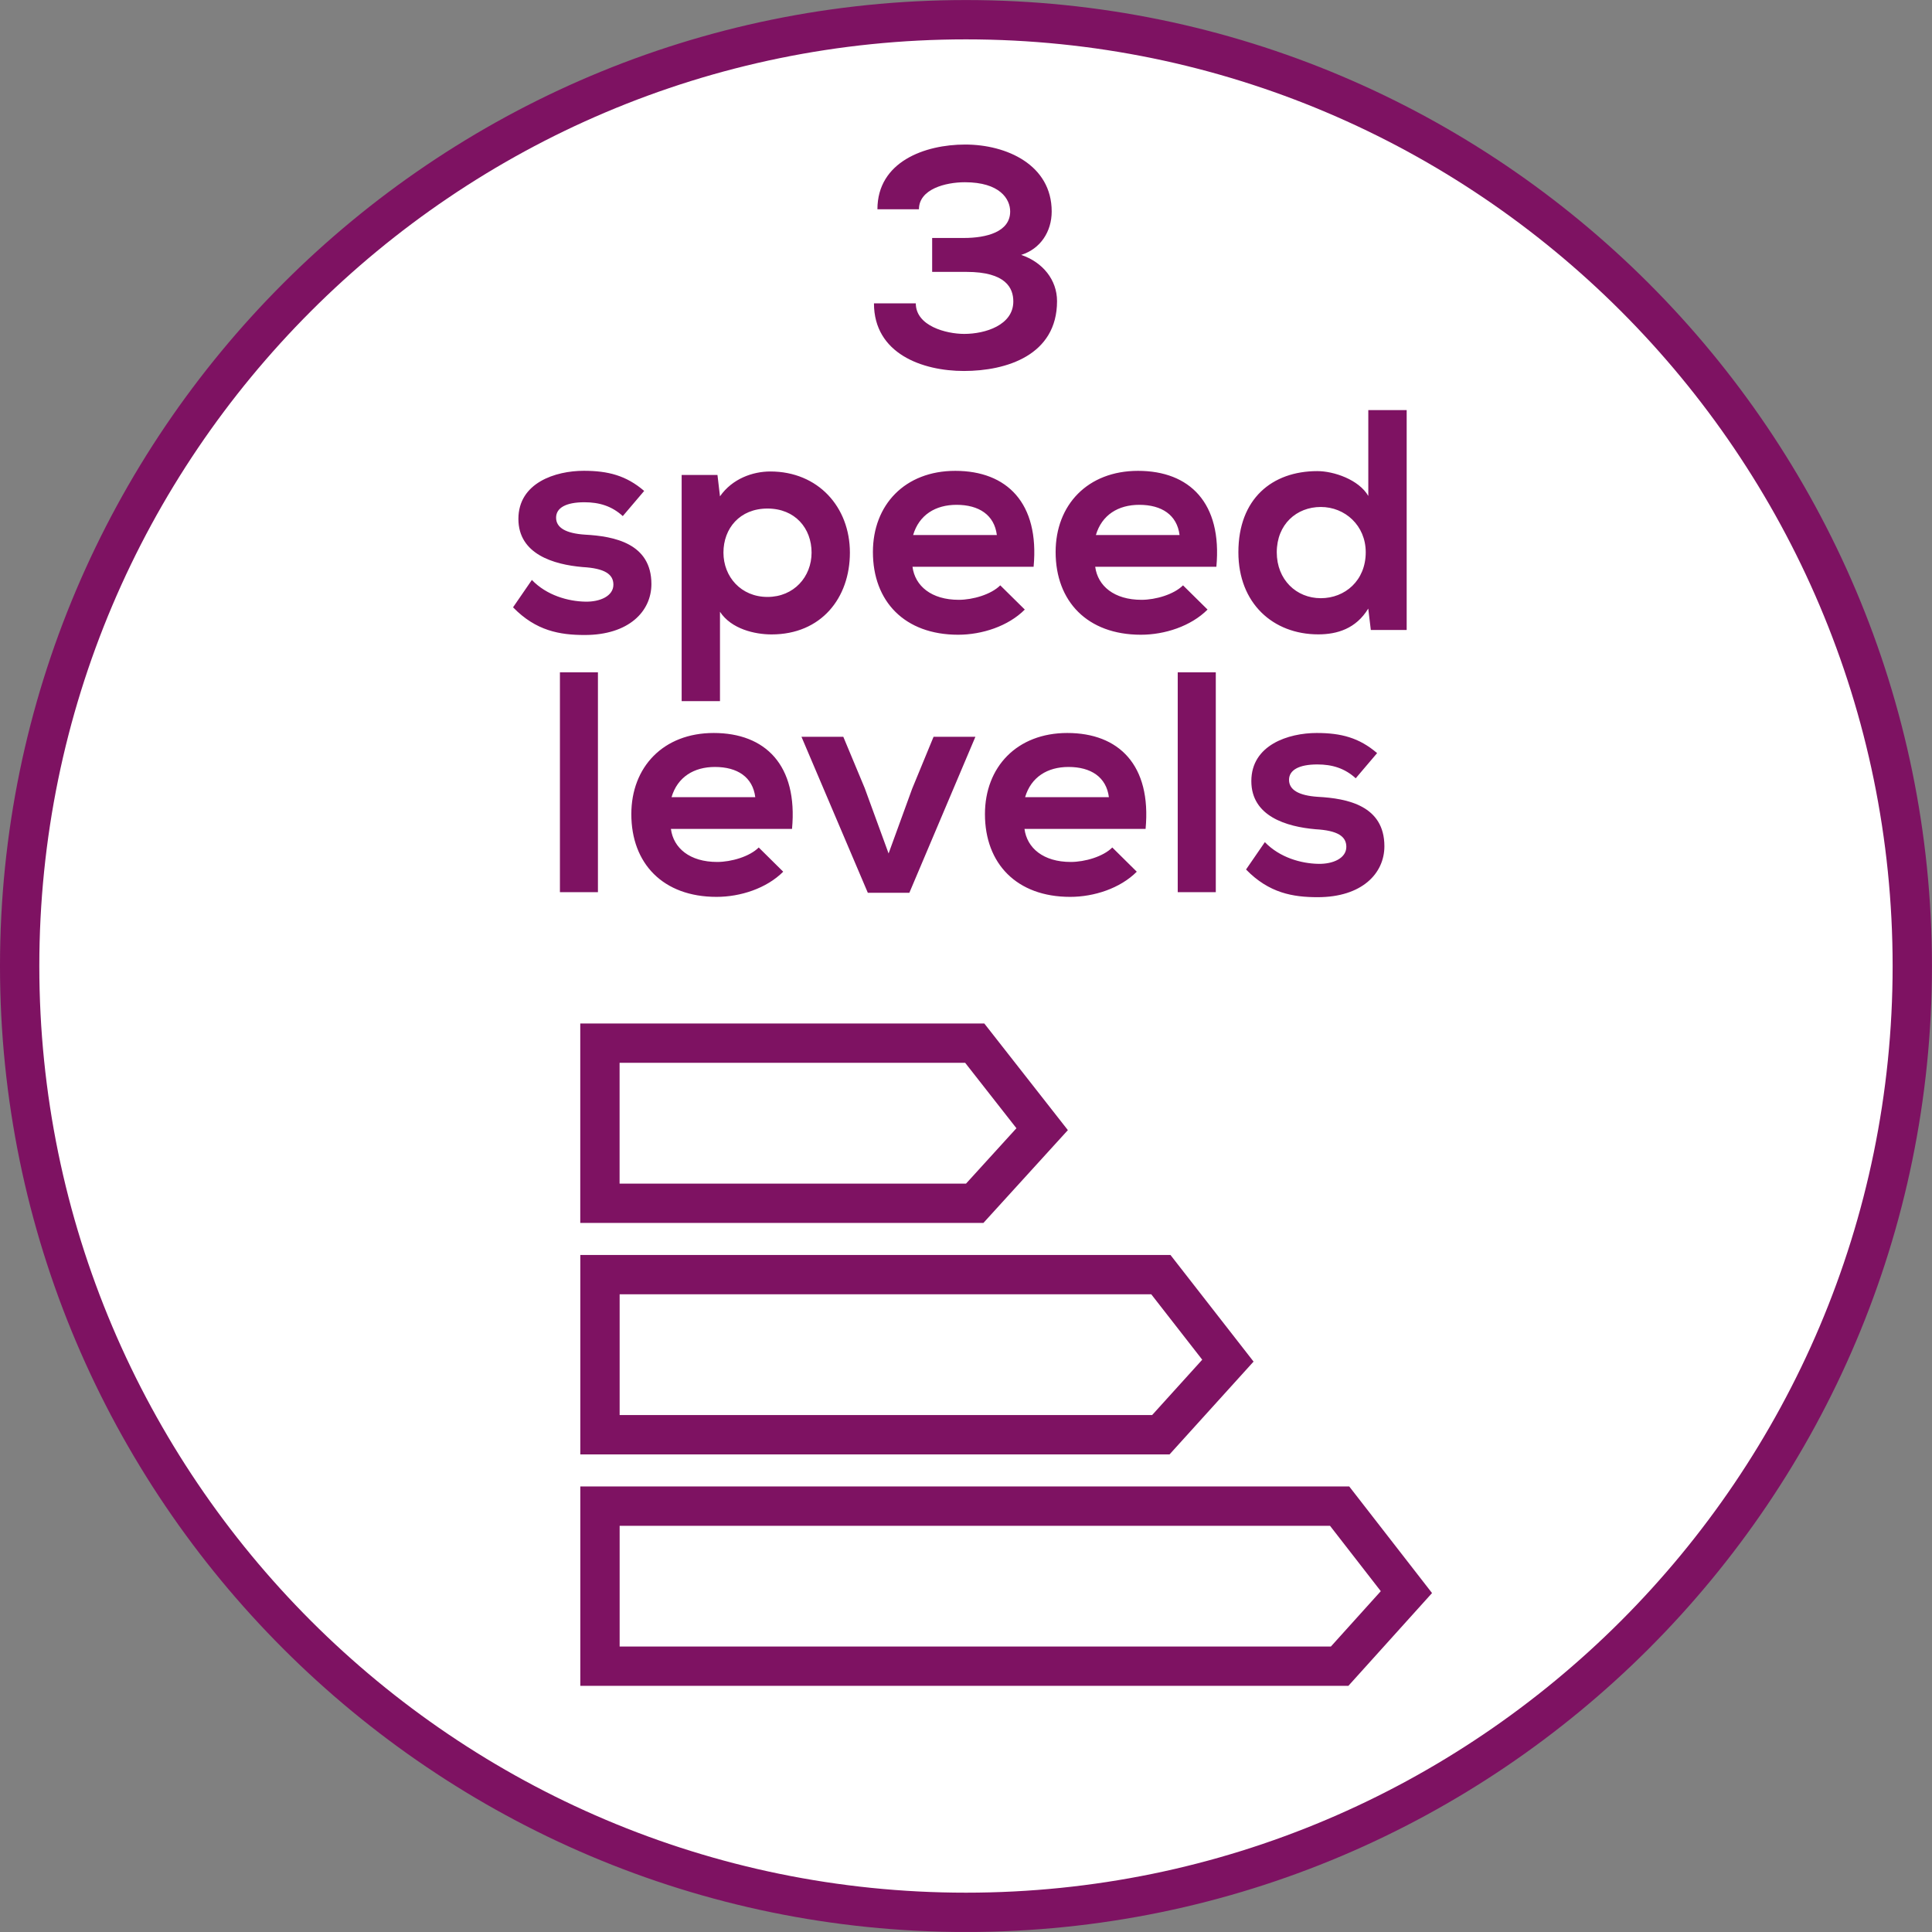 <?xml version="1.0" encoding="utf-8"?>
<!-- Generator: Adobe Illustrator 15.0.0, SVG Export Plug-In . SVG Version: 6.00 Build 0)  -->
<!DOCTYPE svg PUBLIC "-//W3C//DTD SVG 1.1//EN" "http://www.w3.org/Graphics/SVG/1.1/DTD/svg11.dtd">
<svg version="1.1" id="Ebene_1" xmlns="http://www.w3.org/2000/svg" xmlns:xlink="http://www.w3.org/1999/xlink" x="0px" y="0px"
	 width="36.851px" height="36.851px" viewBox="0 0 36.851 36.851" enable-background="new 0 0 36.851 36.851" xml:space="preserve">
<rect x="0" y="0" width="36.851" height="36.851" fill="#808080" stroke="none"/>
<g>
	<defs>
		<rect id="SVGID_1_" y="0" width="36.85" height="36.85"/>
	</defs>
	<clipPath id="SVGID_2_">
		<use xlink:href="#SVGID_1_"  overflow="visible"/>
	</clipPath>
	<path clip-path="url(#SVGID_2_)" fill="#FFFFFF" d="M18.425,36.476c9.953,0,18.05-8.097,18.05-18.05s-8.098-18.05-18.05-18.05
		c-9.953,0-18.05,8.097-18.05,18.05S8.472,36.476,18.425,36.476"/>
	<path clip-path="url(#SVGID_2_)" fill="none" stroke="#7E1262" stroke-width="0.75" stroke-miterlimit="10" d="M18.425,36.476
		c9.953,0,18.05-8.097,18.05-18.05s-8.098-18.05-18.05-18.05c-9.953,0-18.05,8.097-18.05,18.05S8.472,36.476,18.425,36.476z"/>
</g>
<polygon fill="none" stroke="#7E1262" stroke-width="0.75" points="22.142,24.312 11.444,24.312 11.444,27.366 22.142,27.366 
	23.421,25.953 "/>
<polygon fill="none" stroke="#7E1262" stroke-width="0.75" points="25.552,28.728 11.444,28.728 11.444,31.781 25.552,31.781 
	26.826,30.368 "/>
<polygon fill="none" stroke="#7E1262" stroke-width="0.75" points="18.592,19.897 11.443,19.897 11.443,22.951 18.592,22.951 
	19.878,21.538 "/>
<g>
	<defs>
		<rect id="SVGID_3_" y="0" width="36.85" height="36.85"/>
	</defs>
	<clipPath id="SVGID_4_">
		<use xlink:href="#SVGID_3_"  overflow="visible"/>
	</clipPath>
	<path clip-path="url(#SVGID_4_)" fill="#7E1262" d="M26.267,14.365c-0.342-0.294-0.689-0.384-1.151-0.384
		c-0.54,0-1.248,0.228-1.248,0.918c0,0.672,0.672,0.87,1.224,0.918c0.426,0.024,0.588,0.138,0.588,0.336
		c0,0.216-0.252,0.33-0.534,0.324c-0.329-0.006-0.737-0.12-1.02-0.414l-0.359,0.522c0.438,0.45,0.894,0.528,1.367,0.528
		c0.84,0,1.272-0.45,1.272-0.972c0-0.774-0.708-0.912-1.267-0.942c-0.365-0.024-0.552-0.132-0.552-0.324
		c0-0.186,0.187-0.294,0.54-0.294c0.282,0,0.522,0.072,0.732,0.264L26.267,14.365z M22.464,17.017h0.726v-4.193h-0.726V17.017z
		 M19.553,15.205c0.114-0.384,0.426-0.576,0.828-0.576c0.426,0,0.721,0.192,0.77,0.576H19.553z M21.851,15.811
		c0.114-1.218-0.51-1.83-1.493-1.83c-0.96,0-1.571,0.648-1.571,1.548c0,0.942,0.604,1.578,1.625,1.578
		c0.456,0,0.954-0.162,1.271-0.48l-0.467-0.462c-0.174,0.174-0.522,0.276-0.793,0.276c-0.521,0-0.834-0.264-0.882-0.63H21.851z
		 M17.807,14.053l-0.408,0.99l-0.45,1.236l-0.456-1.248l-0.408-0.978h-0.798l1.266,2.976h0.792l1.26-2.976H17.807z M12.809,15.205
		c0.114-0.384,0.426-0.576,0.828-0.576c0.426,0,0.721,0.192,0.769,0.576H12.809z M15.107,15.811c0.114-1.218-0.51-1.83-1.494-1.83
		c-0.96,0-1.571,0.648-1.571,1.548c0,0.942,0.605,1.578,1.625,1.578c0.457,0,0.954-0.162,1.272-0.48l-0.467-0.462
		c-0.174,0.174-0.523,0.276-0.793,0.276c-0.522,0-0.834-0.264-0.882-0.63H15.107z M10.68,17.017h0.725v-4.193H10.68V17.017z"/>
	<path clip-path="url(#SVGID_4_)" fill="#7E1262" d="M26.099,7.822V9.46c-0.18-0.312-0.659-0.474-0.972-0.474
		c-0.864,0-1.506,0.528-1.506,1.548c0,0.972,0.66,1.566,1.524,1.566c0.359,0,0.72-0.108,0.953-0.492l0.049,0.408h0.684V7.822H26.099
		z M25.193,9.67c0.462,0,0.857,0.354,0.857,0.864c0,0.54-0.396,0.876-0.857,0.876c-0.468,0-0.84-0.354-0.84-0.876
		C24.354,10,24.731,9.67,25.193,9.67 M20.903,10.205c0.114-0.384,0.426-0.576,0.828-0.576c0.426,0,0.72,0.192,0.768,0.576H20.903z
		 M23.201,10.811c0.114-1.218-0.51-1.83-1.494-1.83c-0.96,0-1.572,0.648-1.572,1.548c0,0.942,0.606,1.578,1.626,1.578
		c0.456,0,0.954-0.162,1.272-0.48l-0.468-0.462c-0.175,0.174-0.522,0.276-0.792,0.276c-0.522,0-0.834-0.264-0.883-0.63H23.201z
		 M17.417,10.205c0.114-0.384,0.426-0.576,0.828-0.576c0.426,0,0.721,0.192,0.769,0.576H17.417z M19.715,10.811
		c0.114-1.218-0.51-1.83-1.494-1.83c-0.96,0-1.571,0.648-1.571,1.548c0,0.942,0.605,1.578,1.625,1.578
		c0.456,0,0.955-0.162,1.272-0.48l-0.468-0.462c-0.174,0.174-0.522,0.276-0.792,0.276c-0.522,0-0.834-0.264-0.882-0.63H19.715z
		 M13.733,13.373v-1.704c0.216,0.33,0.666,0.432,0.984,0.432c0.948,0,1.494-0.696,1.494-1.56c0-0.87-0.606-1.548-1.518-1.548
		c-0.336,0-0.726,0.138-0.96,0.474l-0.048-0.408h-0.683v4.314H13.733z M14.639,11.386c-0.504,0-0.84-0.384-0.84-0.846
		s0.312-0.84,0.84-0.84s0.841,0.378,0.841,0.84S15.143,11.386,14.639,11.386 M12.287,9.364C11.945,9.07,11.598,8.98,11.135,8.98
		c-0.54,0-1.247,0.228-1.247,0.918c0,0.672,0.671,0.87,1.223,0.918c0.426,0.024,0.589,0.138,0.589,0.336
		c0,0.216-0.253,0.33-0.535,0.324c-0.33-0.006-0.738-0.12-1.02-0.414l-0.359,0.522c0.437,0.45,0.893,0.528,1.367,0.528
		c0.84,0,1.272-0.45,1.272-0.972c0-0.774-0.707-0.912-1.266-0.942c-0.366-0.024-0.552-0.132-0.552-0.324
		c0-0.186,0.186-0.294,0.54-0.294c0.282,0,0.523,0.072,0.732,0.264L12.287,9.364z"/>
	<path clip-path="url(#SVGID_4_)" fill="#7E1262" d="M18.434,5.186c0.756,0,0.894,0.312,0.894,0.564
		c0,0.451-0.534,0.619-0.936,0.619c-0.342,0-0.924-0.15-0.924-0.583H16.67c0,0.96,0.924,1.29,1.716,1.29
		c0.81,0,1.776-0.3,1.776-1.332c0-0.408-0.275-0.744-0.684-0.882c0.366-0.114,0.582-0.443,0.582-0.828
		c0-0.888-0.858-1.277-1.65-1.277c-0.774,0-1.674,0.329-1.674,1.235h0.792c0-0.384,0.504-0.516,0.876-0.516
		c0.666,0,0.864,0.318,0.864,0.558c0,0.391-0.456,0.505-0.882,0.505H17.78v0.647H18.434z"/>
</g>
</svg>
